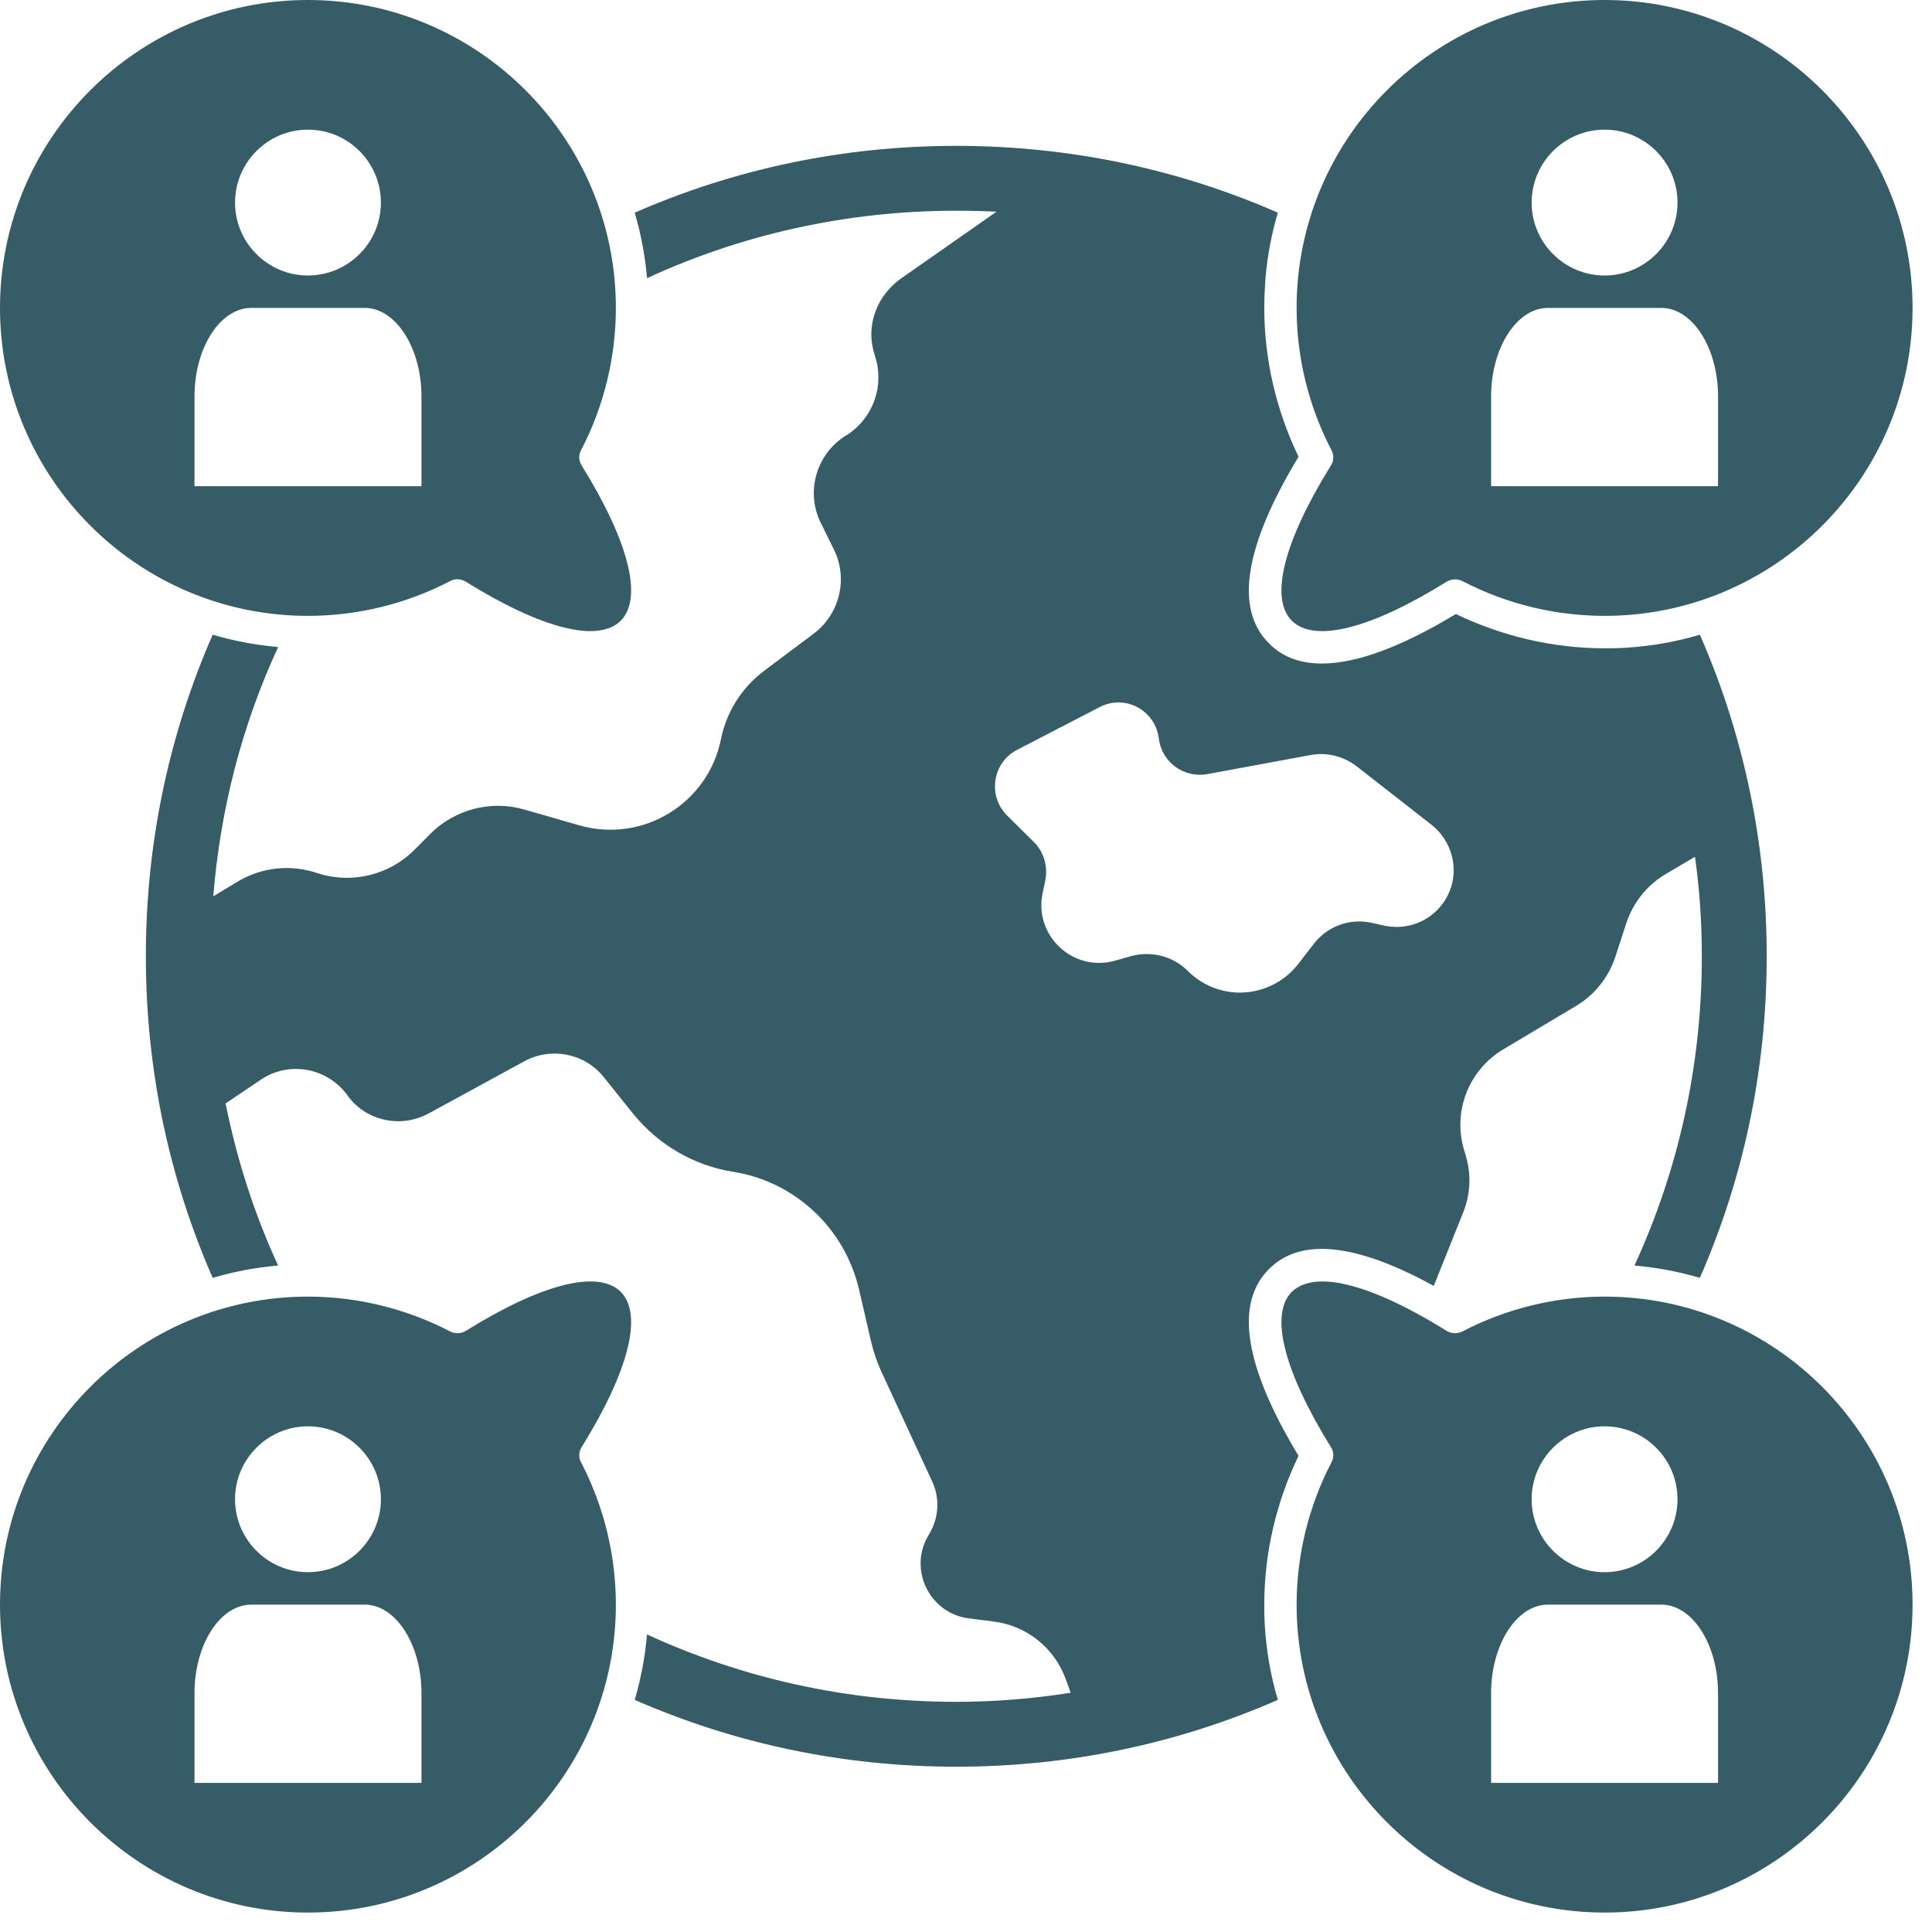 <?xml version="1.0" encoding="UTF-8"?> <svg xmlns="http://www.w3.org/2000/svg" xmlns:xlink="http://www.w3.org/1999/xlink" width="103" zoomAndPan="magnify" viewBox="0 0 77.25 77.25" height="103" preserveAspectRatio="xMidYMid meet" version="1.0"><defs><clipPath id="d7cfe9d0fa"><path d="M 51 0 L 76.508 0 L 76.508 26 L 51 26 Z M 51 0 " clip-rule="nonzero"></path></clipPath><clipPath id="8479a37c60"><path d="M 0 51 L 26 51 L 26 76.508 L 0 76.508 Z M 0 51 " clip-rule="nonzero"></path></clipPath><clipPath id="f409d4f134"><path d="M 51 51 L 76.508 51 L 76.508 76.508 L 51 76.508 Z M 51 51 " clip-rule="nonzero"></path></clipPath></defs><path fill="#365d67" d="M 12.312 24.625 C 14.285 24.625 16.242 24.148 17.992 23.238 C 18.082 23.188 18.184 23.16 18.289 23.16 C 18.406 23.16 18.523 23.199 18.637 23.266 C 21.66 25.145 23.914 25.715 24.82 24.82 C 25.715 23.914 25.145 21.66 23.266 18.625 C 23.137 18.43 23.125 18.199 23.238 17.992 C 24.148 16.242 24.625 14.285 24.625 12.312 C 24.625 5.523 19.105 0 12.312 0 C 5.523 0 0 5.523 0 12.312 C 0 19.105 5.523 24.625 12.312 24.625 Z M 12.312 5.184 C 13.922 5.184 15.23 6.492 15.23 8.102 C 15.23 9.707 13.922 11.016 12.312 11.016 C 10.707 11.016 9.398 9.707 9.398 8.102 C 9.398 6.492 10.707 5.184 12.312 5.184 Z M 7.777 15.852 C 7.777 13.906 8.801 12.312 10.047 12.312 L 14.582 12.312 C 15.824 12.312 16.852 13.906 16.852 15.852 L 16.852 19.441 L 7.777 19.441 Z M 7.777 15.852 " fill-opacity="1" fill-rule="nonzero"></path><path fill="#365d67" d="M 38.234 8.426 C 38.781 8.426 39.312 8.438 39.844 8.465 L 36.008 11.148 C 35.27 11.68 34.84 12.508 34.84 13.375 C 34.84 13.66 34.891 13.945 34.984 14.23 C 35.371 15.398 34.93 16.668 33.922 17.355 L 33.75 17.461 C 32.609 18.223 32.211 19.715 32.832 20.934 L 33.336 21.957 C 33.922 23.125 33.582 24.551 32.531 25.34 L 30.539 26.832 C 29.656 27.504 29.047 28.465 28.828 29.551 C 28.309 32.133 25.703 33.727 23.16 33 L 20.945 32.363 C 19.625 31.988 18.184 32.363 17.211 33.336 L 16.566 33.984 C 15.84 34.711 14.867 35.098 13.867 35.098 C 13.469 35.098 13.066 35.035 12.676 34.906 C 11.625 34.555 10.473 34.672 9.516 35.242 L 8.527 35.84 C 8.812 32.312 9.695 28.957 11.121 25.871 C 10.215 25.793 9.344 25.625 8.504 25.379 C 6.777 29.32 5.832 33.66 5.832 38.234 C 5.832 42.812 6.777 47.152 8.504 51.094 C 9.344 50.848 10.215 50.68 11.121 50.602 C 10.176 48.555 9.477 46.391 9.02 44.121 L 10.422 43.176 C 11.547 42.41 13.078 42.684 13.883 43.785 C 14.359 44.469 15.141 44.832 15.93 44.832 C 16.332 44.832 16.746 44.73 17.137 44.523 L 20.957 42.438 C 22.035 41.852 23.371 42.113 24.133 43.059 L 25.328 44.547 C 26.336 45.781 27.75 46.609 29.32 46.855 C 30.562 47.051 31.676 47.621 32.547 48.438 C 33.426 49.254 34.062 50.344 34.348 51.559 L 34.828 53.633 C 34.918 54.023 35.047 54.398 35.203 54.762 L 37.277 59.246 C 37.59 59.922 37.535 60.711 37.148 61.348 C 36.914 61.723 36.809 62.125 36.809 62.512 C 36.809 63.59 37.602 64.586 38.781 64.715 L 39.699 64.832 C 41.035 64.988 42.164 65.883 42.617 67.152 L 42.812 67.684 C 41.32 67.918 39.793 68.047 38.234 68.047 C 33.828 68.047 29.645 67.09 25.871 65.352 C 25.793 66.258 25.625 67.129 25.379 67.969 C 29.32 69.695 33.66 70.641 38.234 70.641 C 42.812 70.641 47.152 69.695 51.094 67.969 C 50.848 67.141 50.68 66.273 50.602 65.379 C 50.562 64.977 50.551 64.574 50.551 64.16 C 50.551 62.109 51.027 60.062 51.922 58.211 C 49.758 54.633 49.355 52.117 50.742 50.742 C 52 49.473 54.219 49.707 57.328 51.418 L 58.496 48.5 C 58.664 48.086 58.754 47.645 58.754 47.191 C 58.754 46.816 58.688 46.453 58.574 46.09 C 58.055 44.535 58.676 42.824 60.09 41.969 L 63.043 40.207 C 63.77 39.766 64.301 39.09 64.574 38.301 L 65.039 36.875 C 65.312 36.086 65.844 35.41 66.57 34.969 L 67.773 34.258 C 67.957 35.566 68.047 36.887 68.047 38.234 C 68.047 42.645 67.09 46.828 65.352 50.602 C 66.258 50.68 67.129 50.848 67.969 51.094 C 69.695 47.152 70.641 42.812 70.641 38.234 C 70.641 33.66 69.695 29.32 67.969 25.379 C 67.141 25.625 66.273 25.793 65.379 25.871 C 64.977 25.91 64.574 25.922 64.16 25.922 C 62.109 25.922 60.062 25.441 58.211 24.551 C 56.031 25.871 54.23 26.531 52.855 26.531 C 51.988 26.531 51.277 26.273 50.742 25.727 C 49.355 24.355 49.758 21.84 51.922 18.262 C 51.027 16.41 50.551 14.359 50.551 12.312 C 50.551 11.898 50.574 11.496 50.602 11.094 C 50.68 10.199 50.848 9.332 51.094 8.504 C 47.152 6.777 42.812 5.832 38.234 5.832 C 33.66 5.832 29.32 6.777 25.379 8.504 C 25.625 9.344 25.793 10.215 25.871 11.121 C 29.645 9.383 33.828 8.426 38.234 8.426 Z M 40.672 29.98 L 43.953 28.281 C 44.199 28.152 44.457 28.086 44.719 28.086 C 45.508 28.086 46.234 28.672 46.336 29.539 C 46.453 30.473 47.336 31.121 48.27 30.953 L 52.414 30.188 C 53.051 30.07 53.711 30.238 54.23 30.629 L 57.25 32.988 C 57.719 33.363 58.027 33.906 58.105 34.504 C 58.301 36.047 56.926 37.316 55.398 37.02 L 54.789 36.887 C 53.945 36.719 53.078 37.043 52.547 37.719 L 51.898 38.559 C 51.312 39.301 50.445 39.688 49.578 39.688 C 48.824 39.688 48.074 39.402 47.492 38.82 C 46.906 38.234 46.051 38.016 45.25 38.223 L 44.562 38.418 C 42.902 38.871 41.348 37.418 41.684 35.734 L 41.801 35.176 C 41.902 34.633 41.734 34.074 41.359 33.688 L 40.258 32.598 C 39.48 31.809 39.688 30.484 40.672 29.98 Z M 40.672 29.98 " fill-opacity="1" fill-rule="nonzero"></path><g clip-path="url(#d7cfe9d0fa)"><path fill="#365d67" d="M 53.207 18.625 C 51.328 21.66 50.758 23.914 51.652 24.82 C 52.559 25.715 54.812 25.145 57.832 23.266 C 58.043 23.137 58.273 23.137 58.48 23.238 C 60.23 24.148 62.188 24.625 64.16 24.625 C 70.949 24.625 76.473 19.105 76.473 12.312 C 76.473 5.523 70.949 0 64.16 0 C 57.367 0 51.844 5.523 51.844 12.312 C 51.844 14.285 52.324 16.242 53.234 17.992 C 53.348 18.199 53.336 18.43 53.207 18.625 Z M 64.16 5.184 C 65.766 5.184 67.074 6.492 67.074 8.102 C 67.074 9.707 65.766 11.016 64.16 11.016 C 62.551 11.016 61.242 9.707 61.242 8.102 C 61.242 6.492 62.551 5.184 64.16 5.184 Z M 59.621 15.852 C 59.621 13.906 60.648 12.312 61.891 12.312 L 66.426 12.312 C 67.672 12.312 68.695 13.906 68.695 15.852 L 68.695 19.441 L 59.621 19.441 Z M 59.621 15.852 " fill-opacity="1" fill-rule="nonzero"></path></g><g clip-path="url(#8479a37c60)"><path fill="#365d67" d="M 12.312 76.473 C 19.105 76.473 24.625 70.949 24.625 64.16 C 24.625 62.188 24.148 60.23 23.238 58.48 C 23.125 58.273 23.137 58.043 23.266 57.848 C 25.145 54.812 25.715 52.559 24.82 51.652 C 23.914 50.758 21.66 51.328 18.637 53.207 C 18.43 53.336 18.199 53.336 17.992 53.234 C 16.242 52.324 14.285 51.844 12.312 51.844 C 5.523 51.844 0 57.367 0 64.16 C 0 70.949 5.523 76.473 12.312 76.473 Z M 12.312 57.031 C 13.922 57.031 15.23 58.34 15.23 59.945 C 15.23 61.555 13.922 62.863 12.312 62.863 C 10.707 62.863 9.398 61.555 9.398 59.945 C 9.398 58.34 10.707 57.031 12.312 57.031 Z M 7.777 67.699 C 7.777 65.754 8.801 64.16 10.047 64.16 L 14.582 64.16 C 15.824 64.16 16.852 65.754 16.852 67.699 L 16.852 71.289 L 7.777 71.289 Z M 7.777 67.699 " fill-opacity="1" fill-rule="nonzero"></path></g><g clip-path="url(#f409d4f134)"><path fill="#365d67" d="M 76.473 64.16 C 76.473 57.367 70.949 51.844 64.16 51.844 C 62.188 51.844 60.23 52.324 58.48 53.234 C 58.273 53.336 58.043 53.336 57.832 53.207 C 55.746 51.91 54.035 51.238 52.871 51.238 C 52.352 51.238 51.938 51.379 51.652 51.652 C 50.758 52.559 51.328 54.812 53.207 57.848 C 53.336 58.043 53.348 58.273 53.234 58.48 C 52.324 60.23 51.844 62.188 51.844 64.16 C 51.844 70.949 57.367 76.473 64.16 76.473 C 70.949 76.473 76.473 70.949 76.473 64.16 Z M 64.16 57.031 C 65.766 57.031 67.074 58.34 67.074 59.945 C 67.074 61.555 65.766 62.863 64.16 62.863 C 62.551 62.863 61.242 61.555 61.242 59.945 C 61.242 58.34 62.551 57.031 64.16 57.031 Z M 59.621 67.699 C 59.621 65.754 60.648 64.16 61.891 64.16 L 66.426 64.16 C 67.672 64.16 68.695 65.754 68.695 67.699 L 68.695 71.289 L 59.621 71.289 Z M 59.621 67.699 " fill-opacity="1" fill-rule="nonzero"></path></g></svg> 
